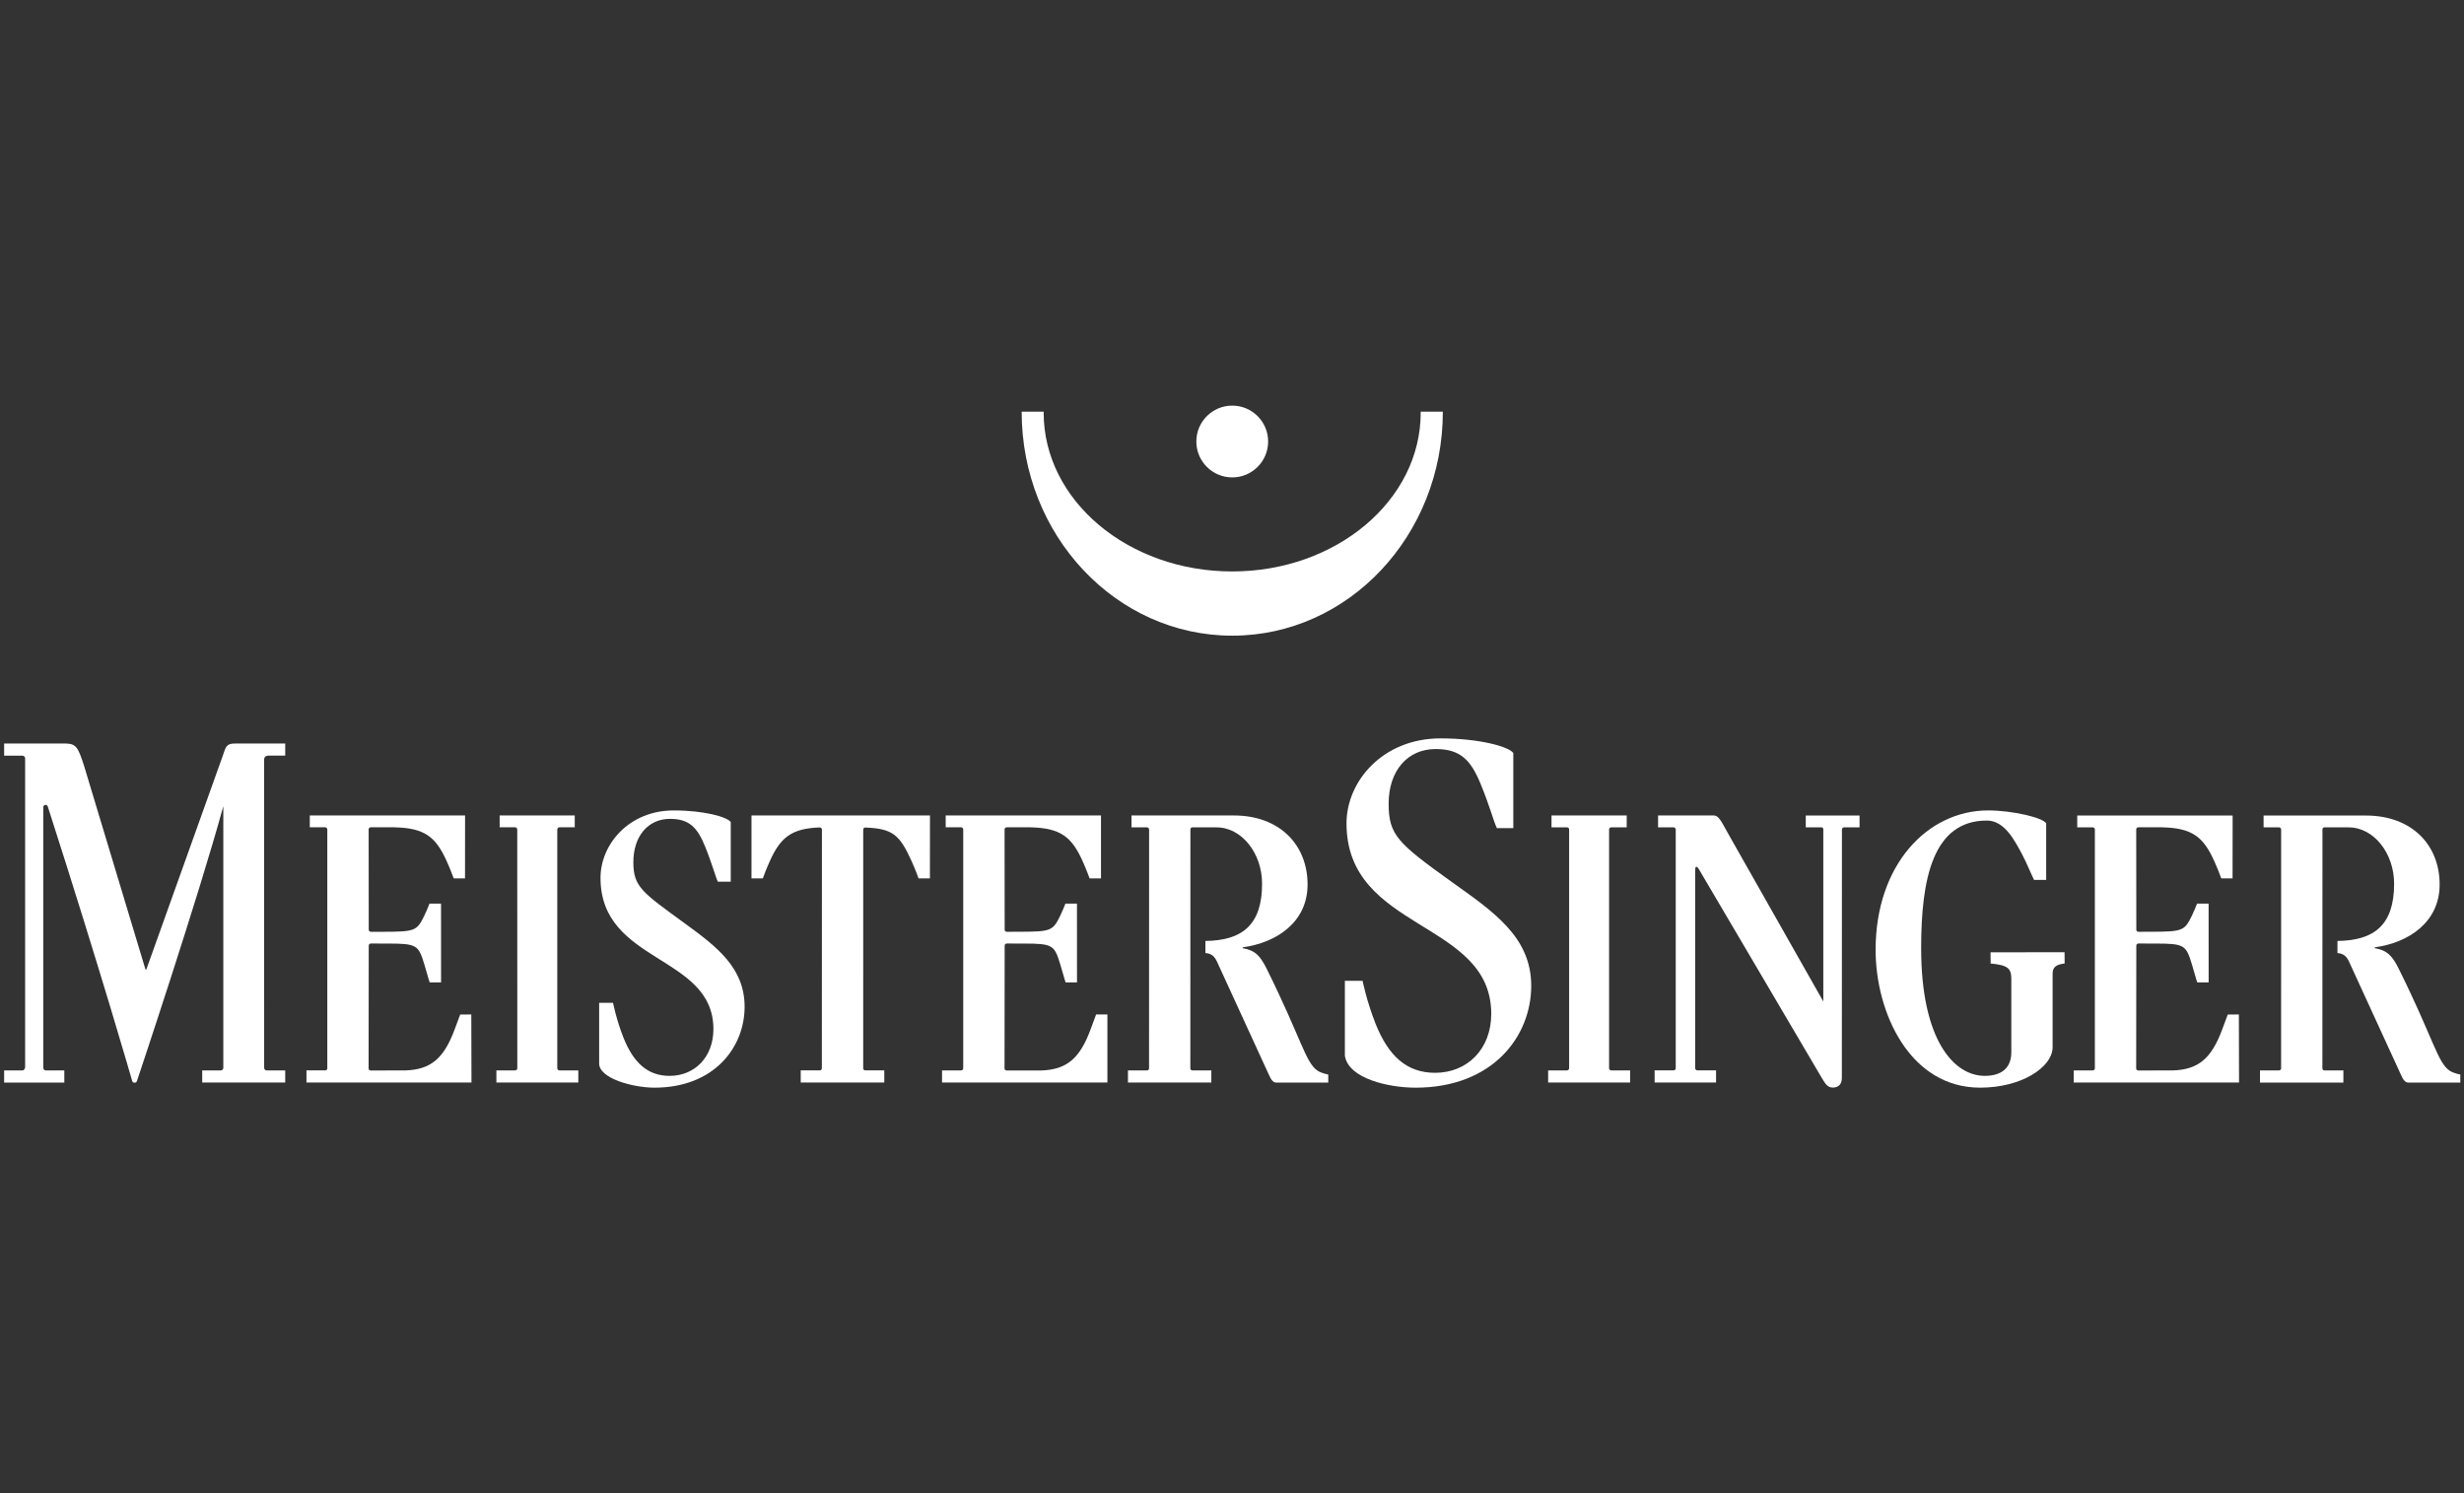 <?xml version="1.0" encoding="UTF-8" standalone="no"?>
<!-- Created with Inkscape (http://www.inkscape.org/) -->

<svg
   xmlns:dc="http://purl.org/dc/elements/1.1/"
   xmlns:cc="http://creativecommons.org/ns#"
   xmlns:rdf="http://www.w3.org/1999/02/22-rdf-syntax-ns#"
   xmlns:svg="http://www.w3.org/2000/svg"
   xmlns="http://www.w3.org/2000/svg"
   xmlns:sodipodi="http://sodipodi.sourceforge.net/DTD/sodipodi-0.dtd"
   xmlns:inkscape="http://www.inkscape.org/namespaces/inkscape"
   width="297mm"
   height="180mm"
   viewBox="0 0 1052.362 637.795"
   id="svg2"
   version="1.1"
   inkscape:version="0.91 r13725"
   sodipodi:docname="mw_meistersinger.svg">
  <rect x="0" y="0" width="1052.362" height="637.795" fill="#333333" stroke="none"/>
  <defs
     id="defs4">
    <clipPath
       id="SVGID_2_-2">
      <rect
         y="0"
         x="0"
         id="use4217"
         width="566.93"
         height="566.93" />
    </clipPath>
    <clipPath
       id="clipPath18"
       clipPathUnits="userSpaceOnUse">
      <path
         inkscape:connector-curvature="0"
         id="path20"
         d="m 0,0 2880.84,0 0,781.547 L 0,781.547 0,0 Z" />
    </clipPath>
    <clipPath
       id="clipPath6492"
       clipPathUnits="userSpaceOnUse">
      <path
         inkscape:connector-curvature="0"
         id="path6494"
         d="m 0,0 5232.97,0 0,1863.04 L 0,1863.04 0,0 Z" />
    </clipPath>
  </defs>
  <sodipodi:namedview
     id="base"
     pagecolor="#ffffff"
     bordercolor="#666666"
     borderopacity="1.0"
     inkscape:pageopacity="0.0"
     inkscape:pageshadow="2"
     inkscape:zoom="0.70710678"
     inkscape:cx="344.30885"
     inkscape:cy="313.25726"
     inkscape:document-units="px"
     inkscape:current-layer="g17686"
     showgrid="false"
     height="209mm"
     inkscape:window-width="1920"
     inkscape:window-height="1017"
     inkscape:window-x="-8"
     inkscape:window-y="-8"
     inkscape:window-maximized="1" />
  <g
     inkscape:groupmode="layer"
     id="g17686"
     inkscape:label="meistersinger"
     style="display:inline"
     transform="translate(0,-106.299)">
    <g
       id="g17688"
       transform="matrix(1.77,0,0,1.77,1.772,279.558)"
       style="fill:#ffffff;fill-opacity:1">
      <path
         id="path17690"
         d="m 296.334,17.323 c -4.785,0 -8.663,-3.878 -8.663,-8.662 0,-4.783 3.878,-8.661 8.663,-8.661 4.782,0 8.661,3.878 8.661,8.661 0,4.784 -3.879,8.662 -8.661,8.662"
         inkscape:connector-curvature="0"
         style="fill:#ffffff;fill-opacity:1" />
      <path
         id="path17692"
         d="m 341.803,1.459 c 10e-4,0.079 0.007,0.157 0.007,0.236 0,21.166 -20.366,38.324 -45.49,38.324 -25.125,0 -45.49,-17.158 -45.49,-38.324 0,-0.079 0.006,-0.157 0.007,-0.236 l -5.317,0 c 0,29.855 22.748,54.058 50.814,54.058 28.064,0 50.814,-24.203 50.814,-54.058 l -5.345,0 0,0 z"
         inkscape:connector-curvature="0"
         style="fill:#ffffff;fill-opacity:1" />
      <path
         id="path17694"
         d="m 133.466,159.893 0,-57.586 c 0,-0.277 0.226,-0.543 0.502,-0.543 l 3.714,0 c 0.014,-0.004 0,-2.857 0,-2.857 l -18.12,0 0,2.857 c 0.014,0.002 3.749,0 3.749,0 0.274,0 0.497,0.266 0.497,0.543 l 0.016,57.586 c 0,0.277 -0.229,0.535 -0.502,0.535 l -4.548,0 0,2.927 19.77,0 0,-2.927 -4.575,0 c -0.278,0 -0.503,-0.258 -0.503,-0.535"
         inkscape:connector-curvature="0"
         style="fill:#ffffff;fill-opacity:1" />
      <path
         id="path17696"
         d="m 110.038,146.951 c -0.316,0.848 -0.711,1.934 -1.343,3.609 -2.556,6.881 -5.667,9.693 -11.936,9.878 -0.042,0.013 -8.316,0.009 -8.316,0.009 -0.277,0 -0.501,-0.221 -0.501,-0.5 l 0.033,-29.641 c 0,-0.276 0.226,-0.499 0.504,-0.499 0,0 3.596,0.01 3.947,0.01 7.114,0 7.527,0.306 8.951,4.98 0.589,1.875 0.957,3.445 1.309,4.401 l 2.741,-0.015 -0.008,-19.004 -2.789,0.007 c -0.285,0.72 -0.654,1.682 -1.253,2.923 -1.781,3.646 -2.213,3.859 -9.946,3.868 -0.014,10e-4 -2.952,0 -2.952,0 -0.278,0 -0.504,-0.223 -0.504,-0.5 l -0.022,-24.214 c 0,-0.277 0.226,-0.501 0.502,-0.501 l 5.731,0 c 0.013,0 0.021,0.007 0.034,0.007 7.159,0.154 9.909,2.249 12.545,8.119 0.918,2.035 1.384,3.348 1.708,4.196 l 0.021,-0.003 0,0.003 2.709,0.006 0.016,-15.185 -37.472,0 0,2.857 3.723,0 c 0.278,0 0.504,0.257 0.504,0.533 l 0,57.629 c 0,0.279 -0.226,0.502 -0.504,0.502 l -4.522,0 0,2.927 39.815,0 -0.043,-16.429 -2.682,0.027 0,0 z"
         inkscape:connector-curvature="0"
         style="fill:#ffffff;fill-opacity:1" />
      <path
         id="path17698"
         d="m 536.547,146.951 c -0.316,0.848 -0.71,1.934 -1.342,3.609 -2.557,6.881 -5.668,9.693 -11.936,9.878 -0.043,0.013 -8.317,0.009 -8.317,0.009 -0.277,0 -0.501,-0.221 -0.501,-0.5 l 0.033,-29.641 c 0,-0.276 0.226,-0.499 0.504,-0.499 0,0 3.596,0.01 3.949,0.01 7.113,0 7.525,0.306 8.948,4.98 0.591,1.875 0.958,3.445 1.311,4.401 l 2.741,-0.015 -0.01,-19.004 -2.789,0.007 c -0.285,0.72 -0.653,1.682 -1.253,2.923 -1.779,3.646 -2.213,3.85 -9.946,3.858 -0.012,0.002 -2.951,0.01 -2.951,0.01 -0.278,0 -0.504,-0.223 -0.504,-0.5 l -0.022,-24.214 c 0,-0.277 0.226,-0.501 0.502,-0.501 l 5.732,0 c 0.012,0 0.021,0.007 0.032,0.007 7.159,0.154 9.91,2.249 12.547,8.119 0.917,2.035 1.383,3.348 1.705,4.196 l 0.021,-0.003 0,0.003 2.709,0.006 0.018,-15.168 -37.5,0 0,2.848 3.75,0 c 0.278,0 0.504,0.251 0.504,0.528 l 0,57.626 c 0,0.279 -0.226,0.502 -0.504,0.502 l -4.604,0 0,2.927 39.897,0 -0.043,-16.429 -2.681,0.027 0,0 z"
         inkscape:connector-curvature="0"
         style="fill:#ffffff;fill-opacity:1" />
      <path
         id="path17700"
         d="m 387.265,159.893 0,-57.622 c 0,-0.276 0.226,-0.499 0.503,-0.499 l 3.751,0 c 0.013,-0.003 0,-2.865 0,-2.865 l -18.146,0 0,2.857 c 0.013,0.002 3.737,0.008 3.737,0.008 0.275,0 0.513,0.223 0.513,0.499 l 0,57.622 c 0,0.277 -0.228,0.535 -0.5,0.535 l -4.564,0 0,2.927 19.785,0 0,-2.927 -4.575,0 c -0.279,0 -0.504,-0.258 -0.504,-0.535"
         inkscape:connector-curvature="0"
         style="fill:#ffffff;fill-opacity:1" />
      <path
         id="path17702"
         d="m 416.554,104.281 c -2.156,-3.761 -2.693,-5.375 -4.096,-5.375 l -13.375,0 0,2.865 c 0.028,0.01 3.732,0 3.732,0 0.297,0 0.531,0.249 0.531,0.528 l 0,57.608 c 0,0.28 -0.234,0.52 -0.531,0.52 l -4.56,0 0,2.927 14.822,0 c 0,0 0.008,-2.923 0,-2.927 l -4.475,0 c -0.292,0 -0.571,-0.227 -0.571,-0.502 l 0,-46.394 c 0,-1.93 0,-2.234 0.324,-2.234 0.328,0 0.65,0.712 1.734,2.542 l 28.554,48.502 c 0.757,1.219 1.296,2.23 2.59,2.23 1.081,0 2.196,-0.5 2.196,-2.332 l 0.021,-59.95 c 0,-0.278 0.238,-0.519 0.533,-0.519 l 3.718,0 0,-2.848 -12.979,0 0,2.848 3.8,0 c 0.293,0 0.435,0.232 0.435,0.511 l 0,41.522 -22.403,-39.522 0,0 z"
         inkscape:connector-curvature="0"
         style="fill:#ffffff;fill-opacity:1" />
      <path
         id="path17704"
         d="m 349.278,114.933 c -13.028,-9.352 -15.204,-11.313 -15.204,-18.87 0,-7.942 4.555,-13.19 11.337,-13.19 5.994,0 8.474,2.683 10.815,8.321 2.274,5.505 3.123,9.011 3.968,10.771 l 3.961,-0.008 0,-18.105 0,-0.007 c -1.066,-1.547 -8.191,-3.539 -17.569,-3.539 -13.947,0 -22.68,10.375 -22.68,20.499 0,26.125 34.925,23.311 34.925,45.986 0,8.453 -5.732,14.219 -13.552,14.219 -6.779,0 -11.205,-3.971 -14.339,-11.785 -2.229,-5.645 -3.144,-10.39 -3.15,-10.415 l -4.279,0 0,18.062 c 0.82,5.539 10.563,7.723 17.072,7.723 18.515,0 27.895,-12.295 27.895,-24.594 0,-11.784 -9.163,-17.9 -19.2,-25.068"
         inkscape:connector-curvature="0"
         style="fill:#ffffff;fill-opacity:1" />
      <path
         id="path17706"
         d="m 479.312,131.934 0.021,2.699 c 4.07,0.407 4.987,1.087 4.987,3.728 l 0,17.698 c 0,3.861 -2.442,5.686 -6.402,5.686 -7.625,0 -15.354,-8.943 -15.354,-30.804 0,-16.782 2.845,-30.809 15.867,-30.809 4.362,0 6.807,5.082 8.431,8.03 1.236,2.35 2.187,4.76 2.942,6.296 l 2.929,-0.009 0,-13.636 c -0.81,-1.421 -8.308,-3.123 -14.011,-3.123 -14.532,0 -27.145,13.013 -27.145,33.655 0,15.148 8.24,33.248 25.217,33.248 9.969,0 17.282,-4.871 17.491,-9.559 l 0,-17.992 c 0,-1.73 1.179,-2.2 2.904,-2.41 l -0.017,-2.724 -17.86,0.026 0,0 z"
         inkscape:connector-curvature="0"
         style="fill:#ffffff;fill-opacity:1" />
      <path
         id="path17708"
         d="m 164.228,124.942 c -10.166,-7.425 -12.404,-8.747 -12.404,-14.743 0,-6.304 3.558,-10.473 8.847,-10.473 4.679,0 6.61,2.131 8.438,6.604 1.775,4.371 2.44,7.152 3.098,8.55 l 3.118,0 0,-14.375 0,-0.005 c -0.833,-1.229 -6.42,-2.809 -13.736,-2.809 -10.879,0 -17.69,8.235 -17.69,16.269 0,20.739 27.244,18.505 27.244,36.503 0,6.709 -4.474,11.285 -10.575,11.285 -5.286,0 -8.742,-3.152 -11.185,-9.354 -1.741,-4.482 -2.45,-8.246 -2.459,-8.266 l -3.353,0 c 0,0 -0.003,7.676 0,14.498 -0.178,3.756 8.254,5.967 13.335,5.967 14.443,0 21.764,-9.756 21.764,-19.521 -0.002,-9.352 -6.611,-14.44 -14.442,-20.13"
         inkscape:connector-curvature="0"
         style="fill:#ffffff;fill-opacity:1" />
      <path
         id="path17710"
         d="m 180.33,98.907 0,15.185 2.712,0 0,0 0.021,0 c 0.323,-0.849 0.786,-2.167 1.707,-4.202 2.574,-5.729 5.267,-7.858 12.055,-8.099 l 0,0.021 c 0.277,0 0.504,0.225 0.504,0.503 l -0.022,57.61 c 0,0.281 -0.227,0.502 -0.501,0.502 l -4.595,0 0,2.927 20.163,0 0,-2.927 -4.586,0 c -0.276,0 -0.501,-0.221 -0.501,-0.502 l 0.005,-57.61 c 0,-0.276 0.22,-0.5 0.496,-0.503 6.481,0.279 8.243,1.596 11.155,8.077 0.921,2.035 1.385,3.354 1.707,4.202 l 0.022,0 0,0 2.71,0 0.017,-15.185 -43.069,0 0,10e-4 z"
         inkscape:connector-curvature="0"
         style="fill:#ffffff;fill-opacity:1" />
      <path
         id="path17712"
         d="m 590.121,160.52 c -2.959,-1.932 -3.973,-7.831 -12.309,-24.607 -1.526,-3.055 -2.746,-4.475 -5.796,-4.983 l 0,-0.2 c 8.238,-1.124 15.658,-6.104 15.658,-15.155 0,-9.558 -6.71,-16.65 -17.791,-16.65 l -24.687,0 0,0 0,2.848 3.734,0 c 0.278,0 0.502,0.258 0.502,0.535 l -0.008,57.641 c 0,0.275 -0.224,0.484 -0.501,0.484 l -4.592,0 0,2.943 20.12,0 0,-2.943 -4.562,0 c -0.279,0 -0.505,-0.209 -0.505,-0.484 l 0.017,-57.684 c 0,-0.276 0.224,-0.5 0.501,-0.5 0,0 5.487,0.013 5.81,0.013 6.1,0 10.983,6.274 10.983,13.596 0,9.93 -4.755,13.712 -13.675,13.815 l 0,2.913 c 1.553,0.136 2.24,0.882 2.796,2.084 l 12.504,27.249 c 0.606,1.421 1.119,1.932 1.827,1.932 l 12.518,0 0,-1.939 c 0.001,-0.002 -1.582,-0.282 -2.544,-0.908"
         inkscape:connector-curvature="0"
         style="fill:#ffffff;fill-opacity:1" />
      <path
         id="path17714"
         d="m 316.956,160.52 c -2.959,-1.932 -3.973,-7.831 -12.31,-24.607 -1.522,-3.055 -2.743,-4.475 -5.795,-4.983 l 0,-0.2 c 8.238,-1.124 15.66,-6.104 15.66,-15.155 0,-9.558 -6.71,-16.667 -17.793,-16.667 l -24.693,0 0,0 0,2.857 3.743,0 c 0.278,0 0.503,0.266 0.503,0.543 l -0.011,57.641 c 0,0.275 -0.222,0.484 -0.499,0.484 l -4.592,0 0,2.923 20.121,0 0,-2.923 -4.565,0 c -0.277,0 -0.503,-0.209 -0.503,-0.484 l 0.017,-57.684 c 0,-0.276 0.224,-0.5 0.501,-0.5 0,0 5.487,0.013 5.81,0.013 6.101,0 10.984,6.274 10.984,13.596 0,9.93 -4.758,13.712 -13.677,13.815 l 0,2.913 c 1.554,0.136 2.239,0.882 2.797,2.084 l 12.502,27.249 c 0.608,1.421 1.121,1.932 1.829,1.932 l 12.516,0 0,-1.939 c 0,-0.002 -1.581,-0.282 -2.545,-0.908"
         inkscape:connector-curvature="0"
         style="fill:#ffffff;fill-opacity:1" />
      <path
         id="path17716"
         d="m 263.485,146.926 c -0.316,0.848 -0.71,1.959 -1.342,3.635 -2.557,6.881 -5.668,9.701 -11.936,9.887 -0.043,0.014 -8.317,0 -8.317,0 -0.277,0 -0.501,-0.221 -0.501,-0.5 l 0.033,-29.641 c 0,-0.276 0.226,-0.499 0.504,-0.499 0,0 3.596,0.01 3.948,0.01 7.114,0 7.526,0.306 8.949,4.98 0.591,1.875 0.958,3.445 1.311,4.401 l 2.74,-0.015 -0.009,-19.004 -2.789,0.007 c -0.284,0.72 -0.653,1.682 -1.253,2.923 -1.779,3.646 -2.213,3.85 -9.946,3.858 -0.012,0.002 -2.951,0.01 -2.951,0.01 -0.278,0 -0.504,-0.223 -0.504,-0.5 L 241.4,102.264 c 0,-0.277 0.226,-0.501 0.502,-0.501 l 5.732,0 c 0.011,0 0.021,0.007 0.032,0.007 7.159,0.154 9.91,2.249 12.547,8.119 0.917,2.035 1.383,3.354 1.706,4.202 l 0.021,0 0,0 2.726,0 0,-15.184 -37.473,0 0,2.857 3.724,0 c 0.278,0 0.504,0.259 0.504,0.536 l 0,57.626 c 0,0.279 -0.226,0.502 -0.504,0.502 l -4.605,0 0,2.927 39.899,0 0,-16.429 -2.726,0 0,0 z"
         inkscape:connector-curvature="0"
         style="fill:#ffffff;fill-opacity:1" />
      <path
         id="path17718"
         d="m 63.719,84.465 4.102,0 0,-2.92 -11.058,0 -1.039,0 c -2.082,0 -2.207,0.645 -3.067,3.22 l -18.329,51.241 -0.015,0 c -0.009,0.058 -0.055,0.107 -0.116,0.107 -0.061,0 -0.107,-0.05 -0.116,-0.107 l -0.001,0 -0.003,-0.009 c 0,-0.003 -0.003,-0.004 -0.003,-0.007 0,-0.001 0.001,-0.001 0.001,-0.001 L 19.331,87.085 C 17.907,82.58 17.382,81.612 15.003,81.552 l 0,-0.006 -0.212,0 -14.791,0 0,2.927 4.396,0 c 0.336,0 0.669,0.282 0.669,0.631 l 0,74.525 c 0,0.351 -0.274,0.799 -0.612,0.799 l -4.453,0 0,2.938 14.519,0 0,-2.938 -4.48,0 c -0.436,0 -0.604,-0.346 -0.604,-0.799 l 0,-62.137 C 9.434,97.477 9.463,96.804 9.463,96.804 9.456,96.558 9.75,96.345 9.998,96.345 c 0.266,0 0.475,0.188 0.538,0.434 l 0.001,0 c 12.844,39.971 20.373,66.247 20.373,66.247 0.056,0.225 0.305,0.371 0.558,0.371 0.252,0 0.466,-0.115 0.564,-0.369 0,0 14.836,-44.293 20.851,-66.362 l 10e-4,63.126 c 0,0.354 -0.271,0.637 -0.605,0.637 l -4.489,0 0,2.927 20.03,0 0,-2.927 -4.494,0 c -0.337,0 -0.587,-0.285 -0.587,-0.637 L 62.725,85.368 c 10e-4,-0.352 0.279,-0.903 0.994,-0.903 l 0,0 z"
         inkscape:connector-curvature="0"
         style="fill:#ffffff;fill-opacity:1" />
    </g>
  </g>
</svg>
